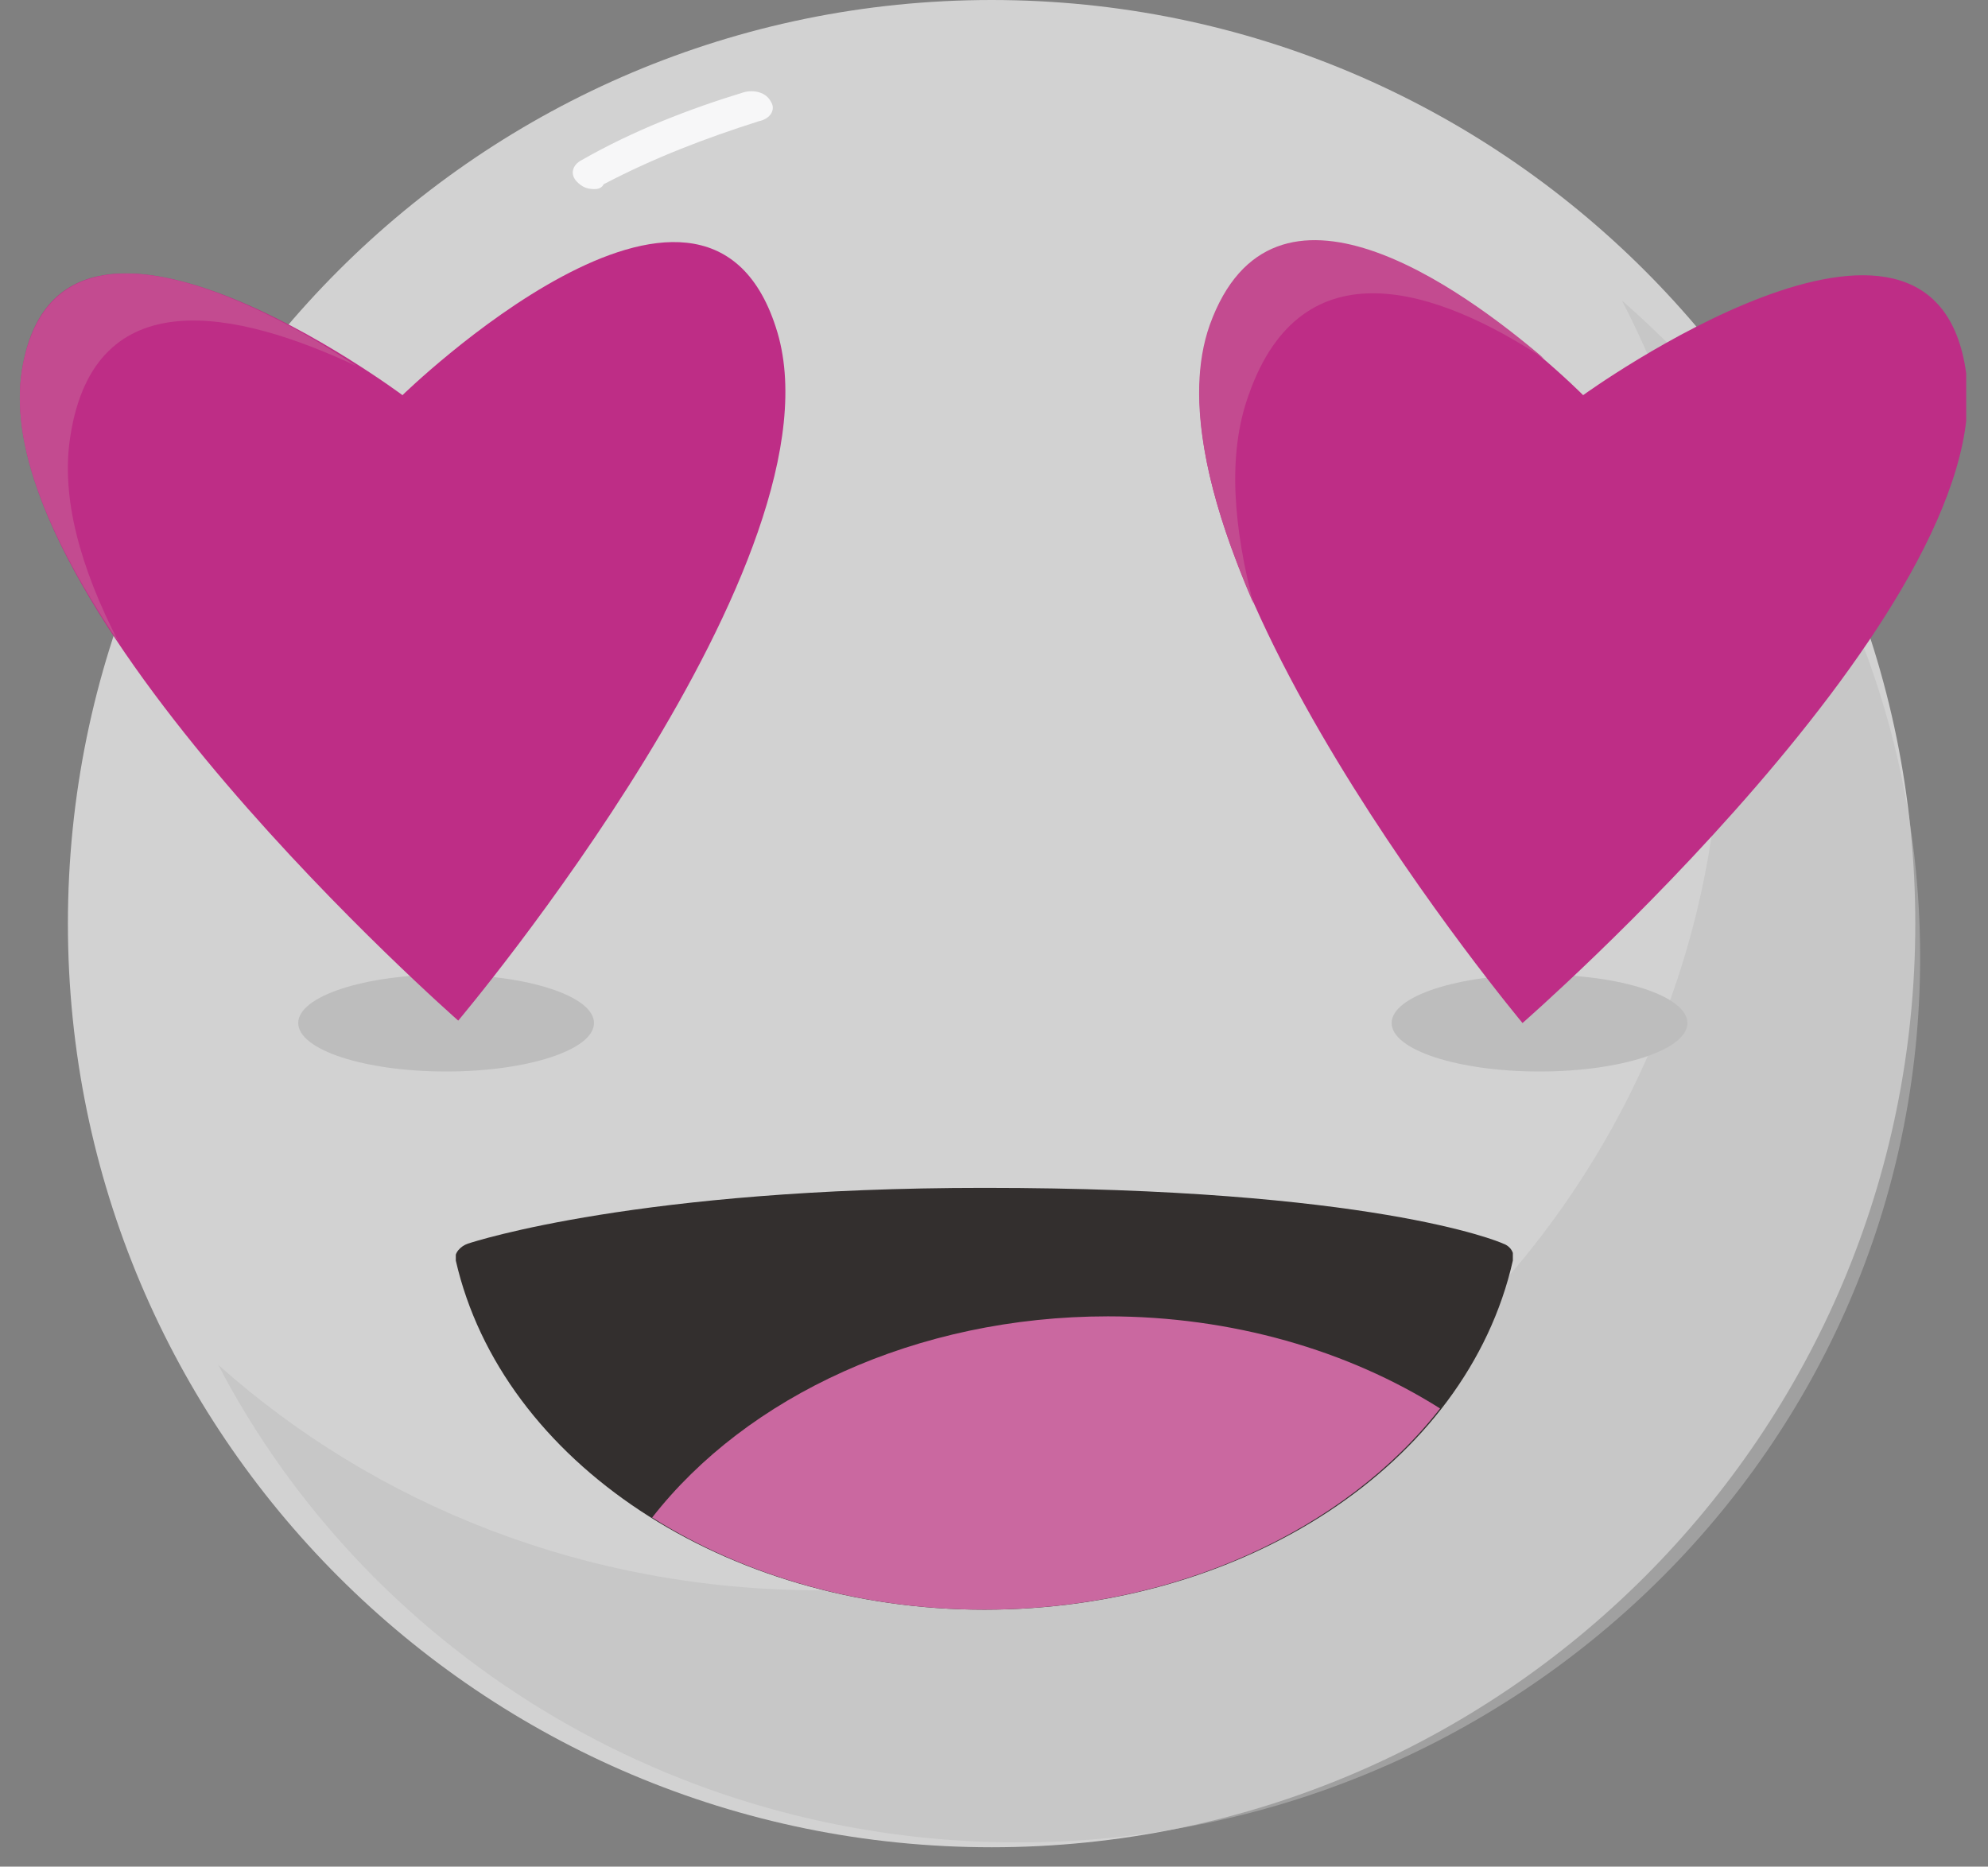 <?xml version="1.0" encoding="UTF-8"?> <svg xmlns="http://www.w3.org/2000/svg" width="82" height="77" viewBox="0 0 82 77" fill="none"><rect x="0" y="0" width="82" height="77" fill="#808080" stroke="none"/> <g clip-path="url(#clip0)"> <path d="M40.901 76.2C61.943 76.2 79.001 59.142 79.001 38.1C79.001 17.058 61.943 0 40.901 0C19.859 0 2.801 17.058 2.801 38.1C2.801 59.142 19.859 76.2 40.901 76.2Z" fill="#D2D2D2"></path> <path opacity="0.53" d="M66.901 12.4C69.501 17.4 71.001 23.1 71.001 29.1C71.001 49.3 54.301 65.6 33.801 65.6C24.201 65.6 15.501 62.1 9.001 56.3C15.101 68 27.601 76 42.001 76C62.501 76 79.201 59.7 79.201 39.5C79.201 28.7 74.501 19 66.901 12.4Z" fill="#BDBDBD"></path> <path d="M63.501 44.2C66.87 44.2 69.601 43.304 69.601 42.2C69.601 41.095 66.87 40.2 63.501 40.2C60.132 40.2 57.401 41.095 57.401 42.2C57.401 43.304 60.132 44.2 63.501 44.2Z" fill="#BDBDBD"></path> <path d="M81.1 15.4C82.4 25.1 62.8 42.2 62.8 42.2C62.8 42.2 46.7 22.9 49.9 13.5C53.2 4.1 65.3 16.3 65.3 16.3C65.3 16.3 79.8 5.8 81.1 15.4Z" fill="#BE2D86"></path> <path d="M18.401 44.2C21.77 44.2 24.501 43.304 24.501 42.2C24.501 41.095 21.77 40.2 18.401 40.2C15.032 40.2 12.301 41.095 12.301 42.2C12.301 43.304 15.032 44.2 18.401 44.2Z" fill="#BDBDBD"></path> <path d="M32.001 13.5C35.101 22.9 18.901 42.1 18.901 42.1C18.901 42.1 -0.599 25 0.901 15.3C2.401 5.7 16.601 16.3 16.601 16.3C16.601 16.3 29.001 4.2 32.001 13.5Z" fill="#BE2D86"></path> <path d="M2.901 18C3.901 11.5 9.801 12.8 14.701 15.1C10.801 12.5 2.101 7.9 0.901 15.3C0.401 18.5 2.201 22.5 4.901 26.5C3.301 23.4 2.501 20.5 2.901 18Z" fill="#C34B90"></path> <path d="M51.501 16.3C53.7 10 59.3 11.9 63.7 14.8C60.3 11.9 52.501 6.2 49.901 13.4C48.8 16.5 49.901 20.7 51.7 24.9C50.901 21.8 50.6 18.8 51.501 16.3Z" fill="#C34B90"></path> <path d="M24.5 7.8C24.2 7.8 24 7.7 23.8 7.5C23.5 7.2 23.6 6.8 24 6.6C26.1 5.4 28.4 4.5 30.7 3.8C31.1 3.7 31.6 3.8 31.8 4.2C32 4.5 31.8 4.9 31.3 5C29.1 5.7 27 6.5 24.9 7.6C24.8 7.8 24.6 7.8 24.5 7.8Z" fill="#F7F7F8"></path> <g clip-path="url(#clip1)"> <path d="M62.001 51.3C61.801 51.2 56.501 49 40.601 49C26.401 49 19.601 51.2 19.301 51.3C19.001 51.4 18.701 51.7 18.801 52C20.701 60.3 29.901 66.4 40.601 66.4C51.301 66.4 60.501 60.4 62.401 52C62.501 51.7 62.301 51.4 62.001 51.3Z" fill="#332F2E"></path> <path d="M59.4 58.1C55.6 55.7 50.8 54.3 45.7 54.3C37.8 54.3 30.8 57.6 26.9 62.6C30.7 65 35.5 66.4 40.6 66.4C48.5 66.4 55.5 63.1 59.4 58.1Z" fill="#CA68A0"></path> </g> </g> <defs> <clipPath id="clip0"> <rect width="80.3" height="76.2" fill="white" transform="translate(0.801)"></rect> </clipPath> <clipPath id="clip1"> <rect width="43.6" height="17.4" fill="white" transform="translate(18.801 49)"></rect> </clipPath> </defs> </svg> 